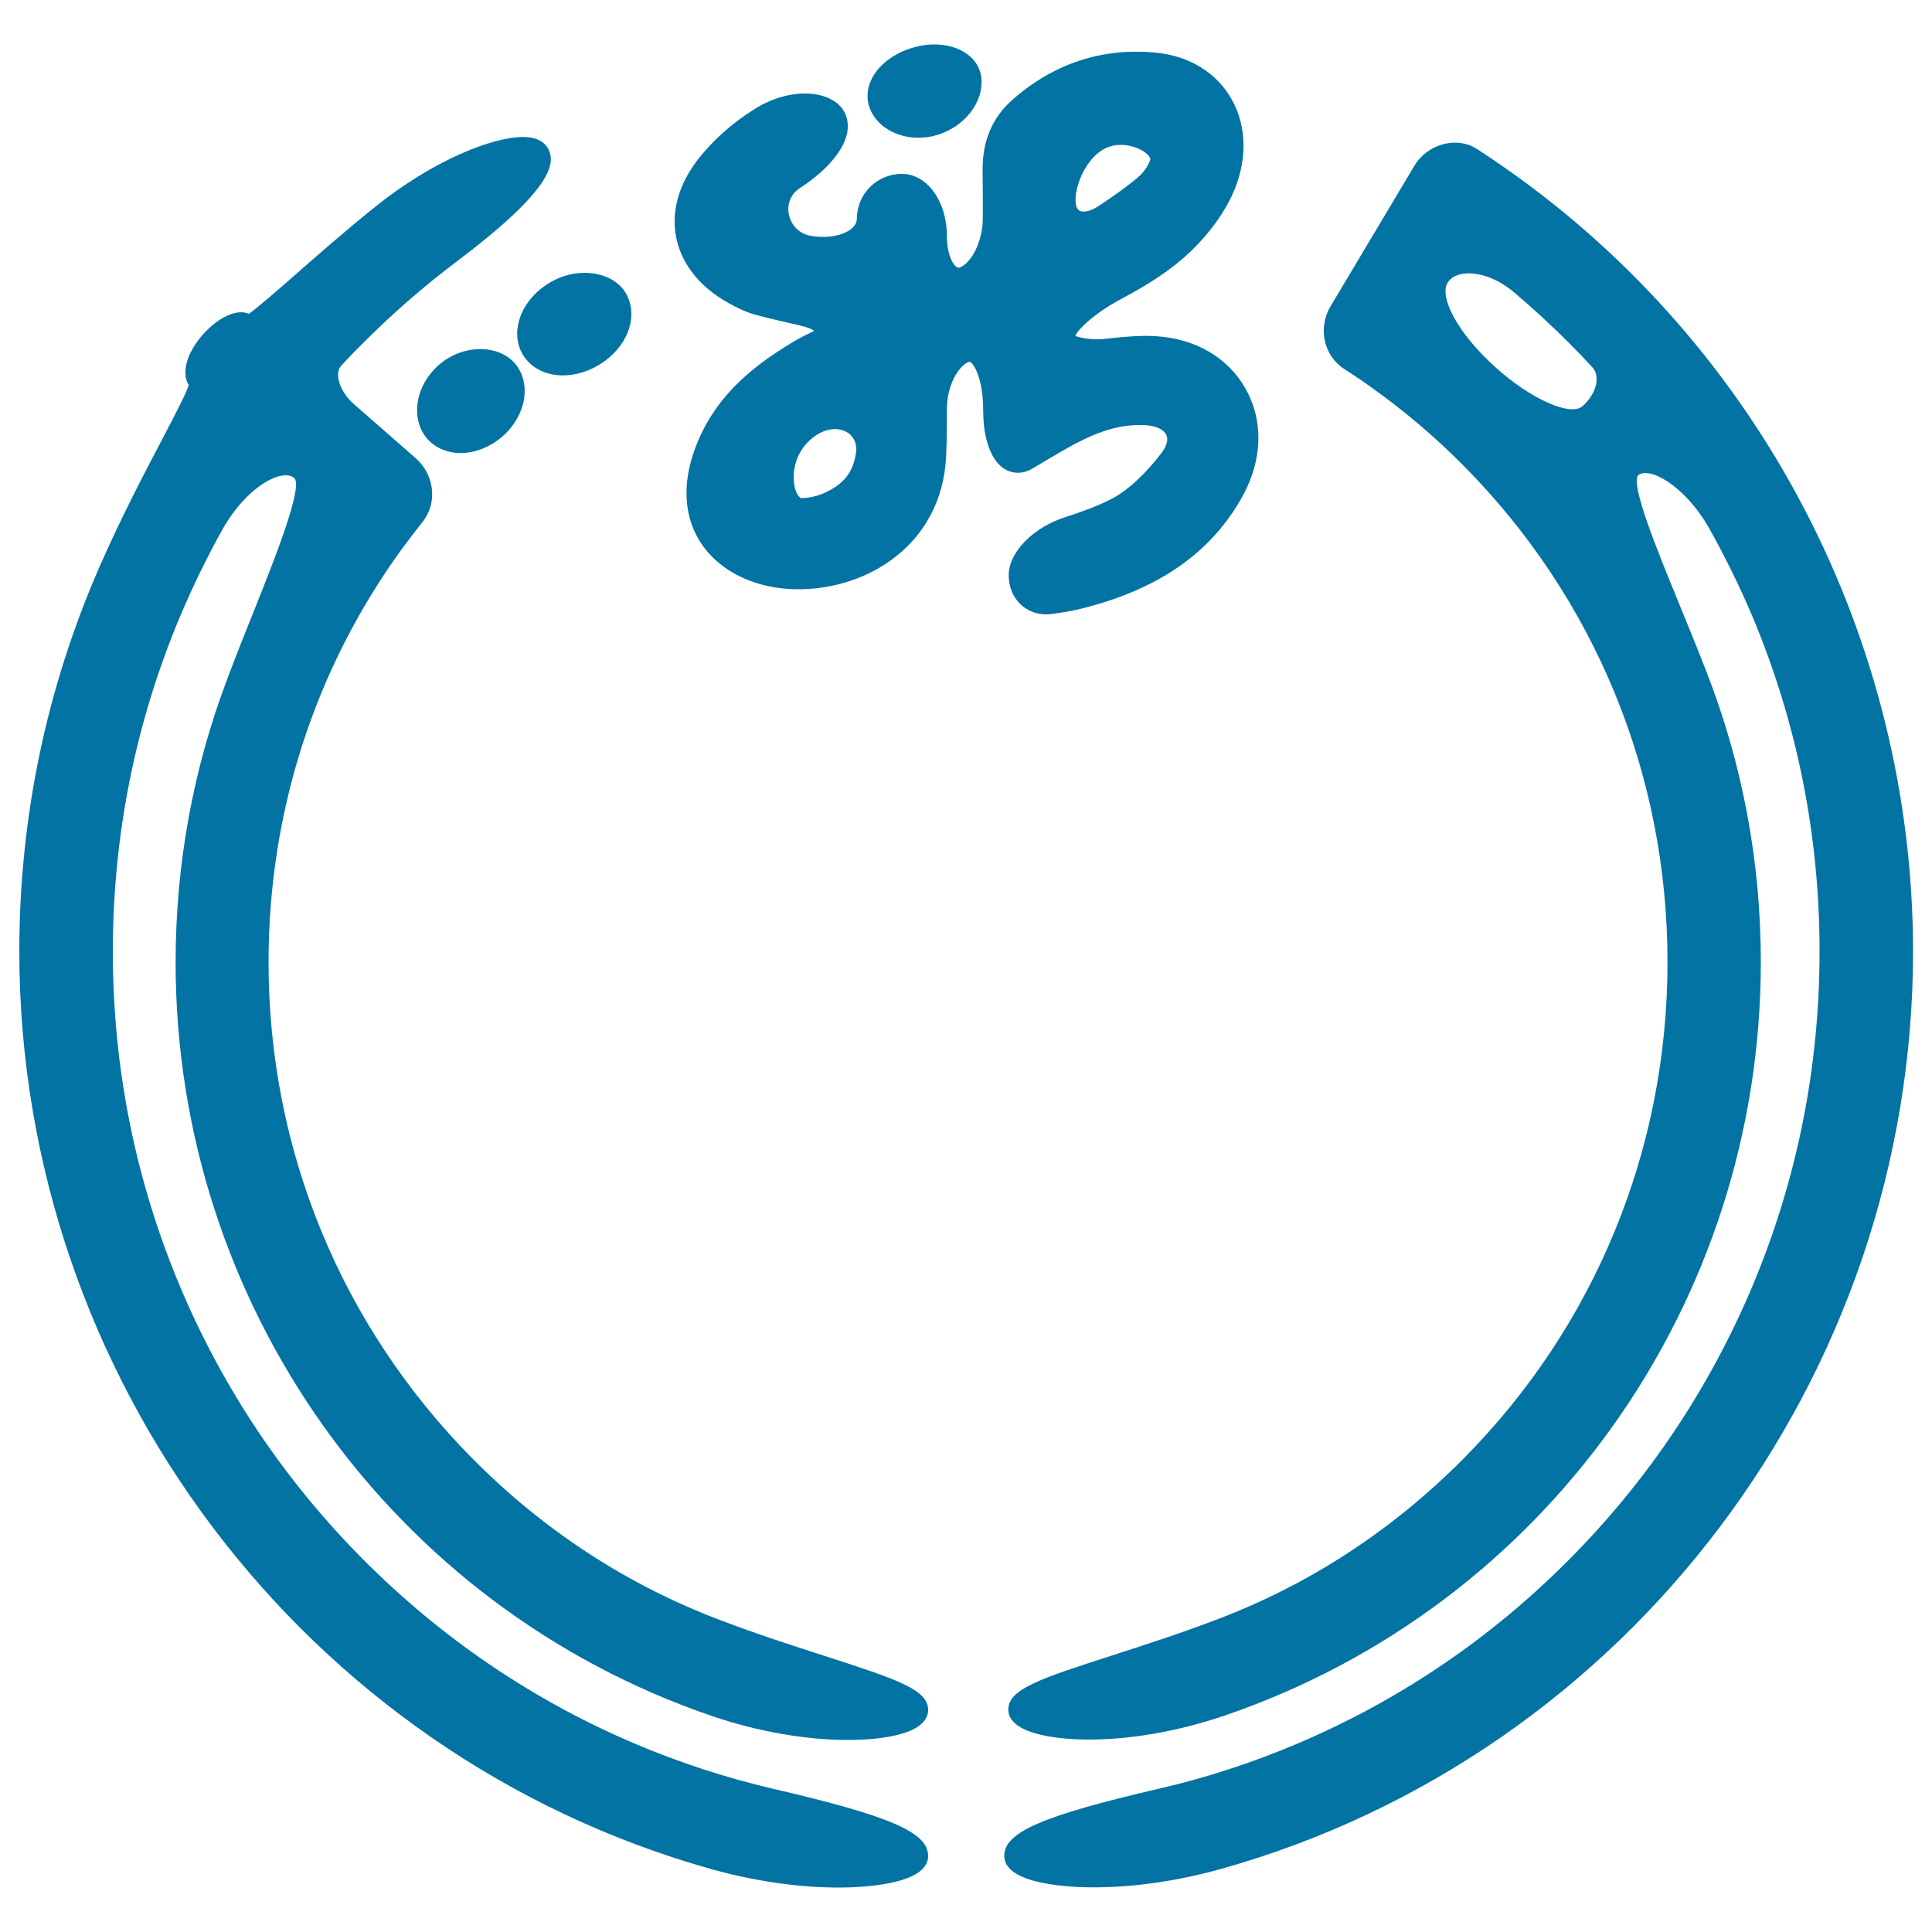 <svg xmlns="http://www.w3.org/2000/svg" viewBox="0 0 1000 1000" style="fill:#0273a2">
<title>Nigata Japan Prefecture Symbol SVG icon</title>
<g><g><path d="M475.4,71.3c3.1,0,6.2-0.4,9.2-1.3c14.7-4.2,24.9-17.4,23.3-30.1c-1.7-13-17.7-20.2-34.8-15.4c-9.9,2.7-18.1,8.8-21.8,16.1c-2.5,4.9-3,10.4-1.2,15.2C453.5,65.1,463.7,71.3,475.4,71.3z"/><path d="M405.3,180.2c-23.6,14.8-38.1,31.4-45.7,52.4c-9.9,27.2-2.3,51.2,20.2,64.1c9.5,5.4,21.1,8.3,33.5,8.3c36.3,0,74.3-23.6,76.4-68.8c0.4-8,0.4-16.1,0.4-24.3c-0.1-11.9,5.8-22.6,11.6-24.7c1.7,0,7.2,7.6,7.2,25.4c0,19.5,7.1,32.1,18,32.1c2.6,0,5.3-0.8,7.9-2.4c6-3.6,11.8-7.1,17.7-10.4c11.4-6.4,25.2-12.9,40.8-11.8c5.3,0.4,9.2,2.3,10.4,5.1c1.1,2.4,0.2,5.6-2.4,9.1c-8.5,11.2-17.5,19.5-26.1,24c-8,4.1-16.6,7-23.9,9.4c-16.6,5.3-29.2,18.2-29.2,30c0,11.6,8.3,20.3,19.4,20.3c0.9,0,1.9-0.1,2.9-0.2c5.3-0.7,10.9-1.6,16.6-3.1c40-10.2,67-29.6,82.8-59.1c9.7-18.4,10.1-38.2,0.9-54.4c-9.1-16.2-26.2-26.1-46.8-27.2c-8.6-0.5-17.7,0.5-24.2,1.2c-2.1,0.3-4,0.4-5.9,0.4c-7.2,0-10.6-1.7-11.2-1.6c0.6-2.7,9-11.4,23.8-19.3c8.1-4.3,17.5-9.7,26.3-16.4c13.3-10.1,24.5-23.5,30.8-36.8c8.2-17.4,8.2-35.6,0-50.1c-7.6-13.6-21.8-22.4-38.8-24.1c-27.7-2.8-52.9,5.3-74.4,24.1c-10.6,9.2-15.8,21.5-15.7,36.4c0.1,8.3,0.1,16.6,0.1,25c0,12.2-5.9,23.6-12.3,25.8c-1.7,0-3.1-2.3-3.6-3.3c-1.7-3.2-2.7-7.9-2.7-13.2c0-18-10.3-32.1-23.3-32.1c-12.9,0-23.3,10.4-23.3,23.3c0,6.3-11.4,11.1-24.1,8.7c-6.8-1.3-10.2-6.6-11.1-11c-1.1-5.5,1.1-10.7,5.8-13.7c14.6-9.5,28.5-24.2,23.8-37.4c-2.5-7.1-10.7-11.5-21.2-11.5c-8.7,0-18.1,2.9-26.4,8.2c-11.7,7.4-21.2,15.9-29.1,26c-9.7,12.5-13.8,26.6-11.3,39.8c2.4,13.1,11.2,24.9,24.7,33c6.5,3.9,12,6.4,17.4,7.8c7.3,1.9,14.7,3.6,22.2,5.3c3.9,0.9,6.1,1.9,7.1,2.7c-0.3,0.2-0.6,0.5-1.1,0.7C414.9,174.3,410.1,177.1,405.3,180.2z M429.8,253.6c-5,2.8-10.2,4.2-15,4.2c-0.7,0-1.9-1.2-2.8-3.5c-2.2-5.6-2.2-17.8,7.1-26.4c4-3.7,8.6-5.8,13-5.8c3.5,0,6.7,1.3,8.7,3.6c1.9,2.2,2.7,5.1,2.3,8.4C441.8,243.3,437.9,249.1,429.8,253.6z M556.7,103.4c0-9.2,7.1-24.6,18.2-27.7c1.6-0.5,3.4-0.7,5.2-0.7c6.6,0,12.4,3,14.6,5.8c0.2,0.3,0.8,1.2,0.7,1.7c-1,3.4-3.4,6.8-7,9.8c-6.4,5.3-13.4,10.1-19.4,14.1c-3,2-5.9,3.1-8.1,3.1C559.6,109.5,556.7,109.5,556.7,103.4z"/><path d="M368,967.4c28.2,7.9,51.5,9.6,66.1,9.6c10.9,0,46.3-1.2,46.3-16.3c0-12.3-19.5-20.7-80.1-34.8c-24.5-5.7-48.7-13.6-72-23.5c-52.6-22.4-99.8-54.5-140.4-95.3c-40.6-40.8-72.5-88.4-94.8-141.4c-23-54.8-34.7-113.1-34.7-173.2c0-60.1,11.7-118.4,34.7-173.2c6.6-15.6,14-30.9,22.2-45.5c12.6-22.3,31-31.7,37.1-26.3c4.5,4.9-10.3,42-21.1,69c-4.3,10.8-9,22.4-13.5,34.5c-17.9,47-26.9,96.5-26.9,147.2c0,176.6,111.6,333.3,277.6,390c23.4,8,48.4,12.4,70.3,12.4c11.1,0,20.7-1.1,27.9-3.2c11.3-3.3,13.7-8.5,13.7-12.4c0-10.6-16.8-16-53.6-27.9c-16.3-5.3-34.8-11.2-54.2-18.6c-48-18.2-90.9-46.2-127.6-83.1C176.6,686.5,139,595.1,139,498c0-77.7,23.9-151.8,69.1-214c3.4-4.6,6.9-9.2,10.5-13.7c8-9.9,6.4-24.5-3.5-33.2l-31.9-27.9c-4.8-4.2-7.9-9.8-8.2-14.5c-0.1-2.3,0.4-4.1,1.6-5.4c3.6-3.9,7.3-7.8,11.1-11.5c15.2-15.3,31.5-29.5,48.5-42.3c49.8-37.5,51.6-51,47.5-58.6c-1.5-2.7-4.9-6-13-6c-15.3,0-46,11.5-77.2,36.7c-15,12.1-28.5,23.9-39.4,33.5c-10.8,9.5-22,19.2-25.3,21.3c-6.2-2.7-15.9,1.8-24,11c-8.3,9.5-11,19.9-7.1,25.9c-1.3,4.3-7.5,16.1-13.5,27.6c-9,17.1-21.3,40.5-32.8,66.7C24,356.4,10,423.3,10,492.4C10,712.8,157.2,908.1,368,967.4z"/><path d="M227,189c-6.8,6.1-10.9,14.3-11.1,22.6c-0.2,6.4,1.9,12.2,6.1,16.4c4.1,4.2,10,6.5,16.4,6.5c7.5,0,15.5-3.2,21.8-8.7c12.1-10.7,15-27.1,6.5-37.5C257.9,177.9,239.2,178.2,227,189z"/><path d="M291.4,194.3c6.3,0,13.1-2,18.9-5.6c14.3-8.8,20.3-24.4,14-36.3c-6.4-12-25.5-14.9-40.1-5.9c-8.4,5.1-14.3,12.9-16,21.4c-1.3,6.2-0.1,12.2,3.2,16.9C275.7,190.9,283,194.3,291.4,194.3z"/><path d="M779,86.9c-4.9-3.4-9.8-6.7-14.7-9.9c-10.3-6.6-25.4-2.5-32.1,8.6l-43.5,72.9c-6.7,11.3-3.6,25.6,7.1,32.5c4.8,3.1,9.6,6.3,14.3,9.7c16.7,11.9,32.6,25.4,47.2,40.1c68.2,68.7,105.8,160,105.8,257.2c0,97.1-37.6,188.5-105.8,257.2c-36.8,37-79.7,65-127.6,83.1c-19.4,7.4-37.9,13.3-54.2,18.6c-36.8,11.9-53.6,17.3-53.6,27.9c0,14.4,31.8,15.6,41.6,15.6c22,0,46.9-4.4,70.3-12.4C799.9,831.3,911.4,674.6,911.4,498c0-51.7-9.4-102-27.9-149.7c-5-12.9-10.1-25.3-14.8-36.8c-11-26.8-24.6-60.2-20.9-65.4c5.7-5,24.3,5.2,36.9,27.4c8.2,14.7,15.8,30.1,22.4,45.7c23,54.8,34.7,113.1,34.7,173.2c0,60.1-11.7,118.4-34.7,173.2c-22.3,52.9-54.1,100.5-94.7,141.4c-40.6,40.9-87.8,72.9-140.4,95.3c-23.3,9.9-47.6,17.9-72.1,23.5c-60.7,14.1-80.1,22.6-80.1,34.8c0,15.1,35.4,16.3,46.3,16.3c14.6,0,37.9-1.7,66.1-9.6c210.8-59.2,358-254.5,358-475C990,330.8,911.1,179.2,779,86.9z M774.4,190.4c-21-18.8-29.3-37.1-25.2-43.9c2.6-4.4,8-5,11-5c7.6,0,16.2,3.6,23.7,10c9.8,8.3,19.3,17.1,28.3,26.1c4.1,4.1,8.1,8.3,12,12.5c2,2.2,2.3,4.9,2.2,6.9c-0.3,4.6-3.1,9.6-7.4,13.3C812.9,215.6,792.5,206.7,774.4,190.4z"/></g></g>
</svg>